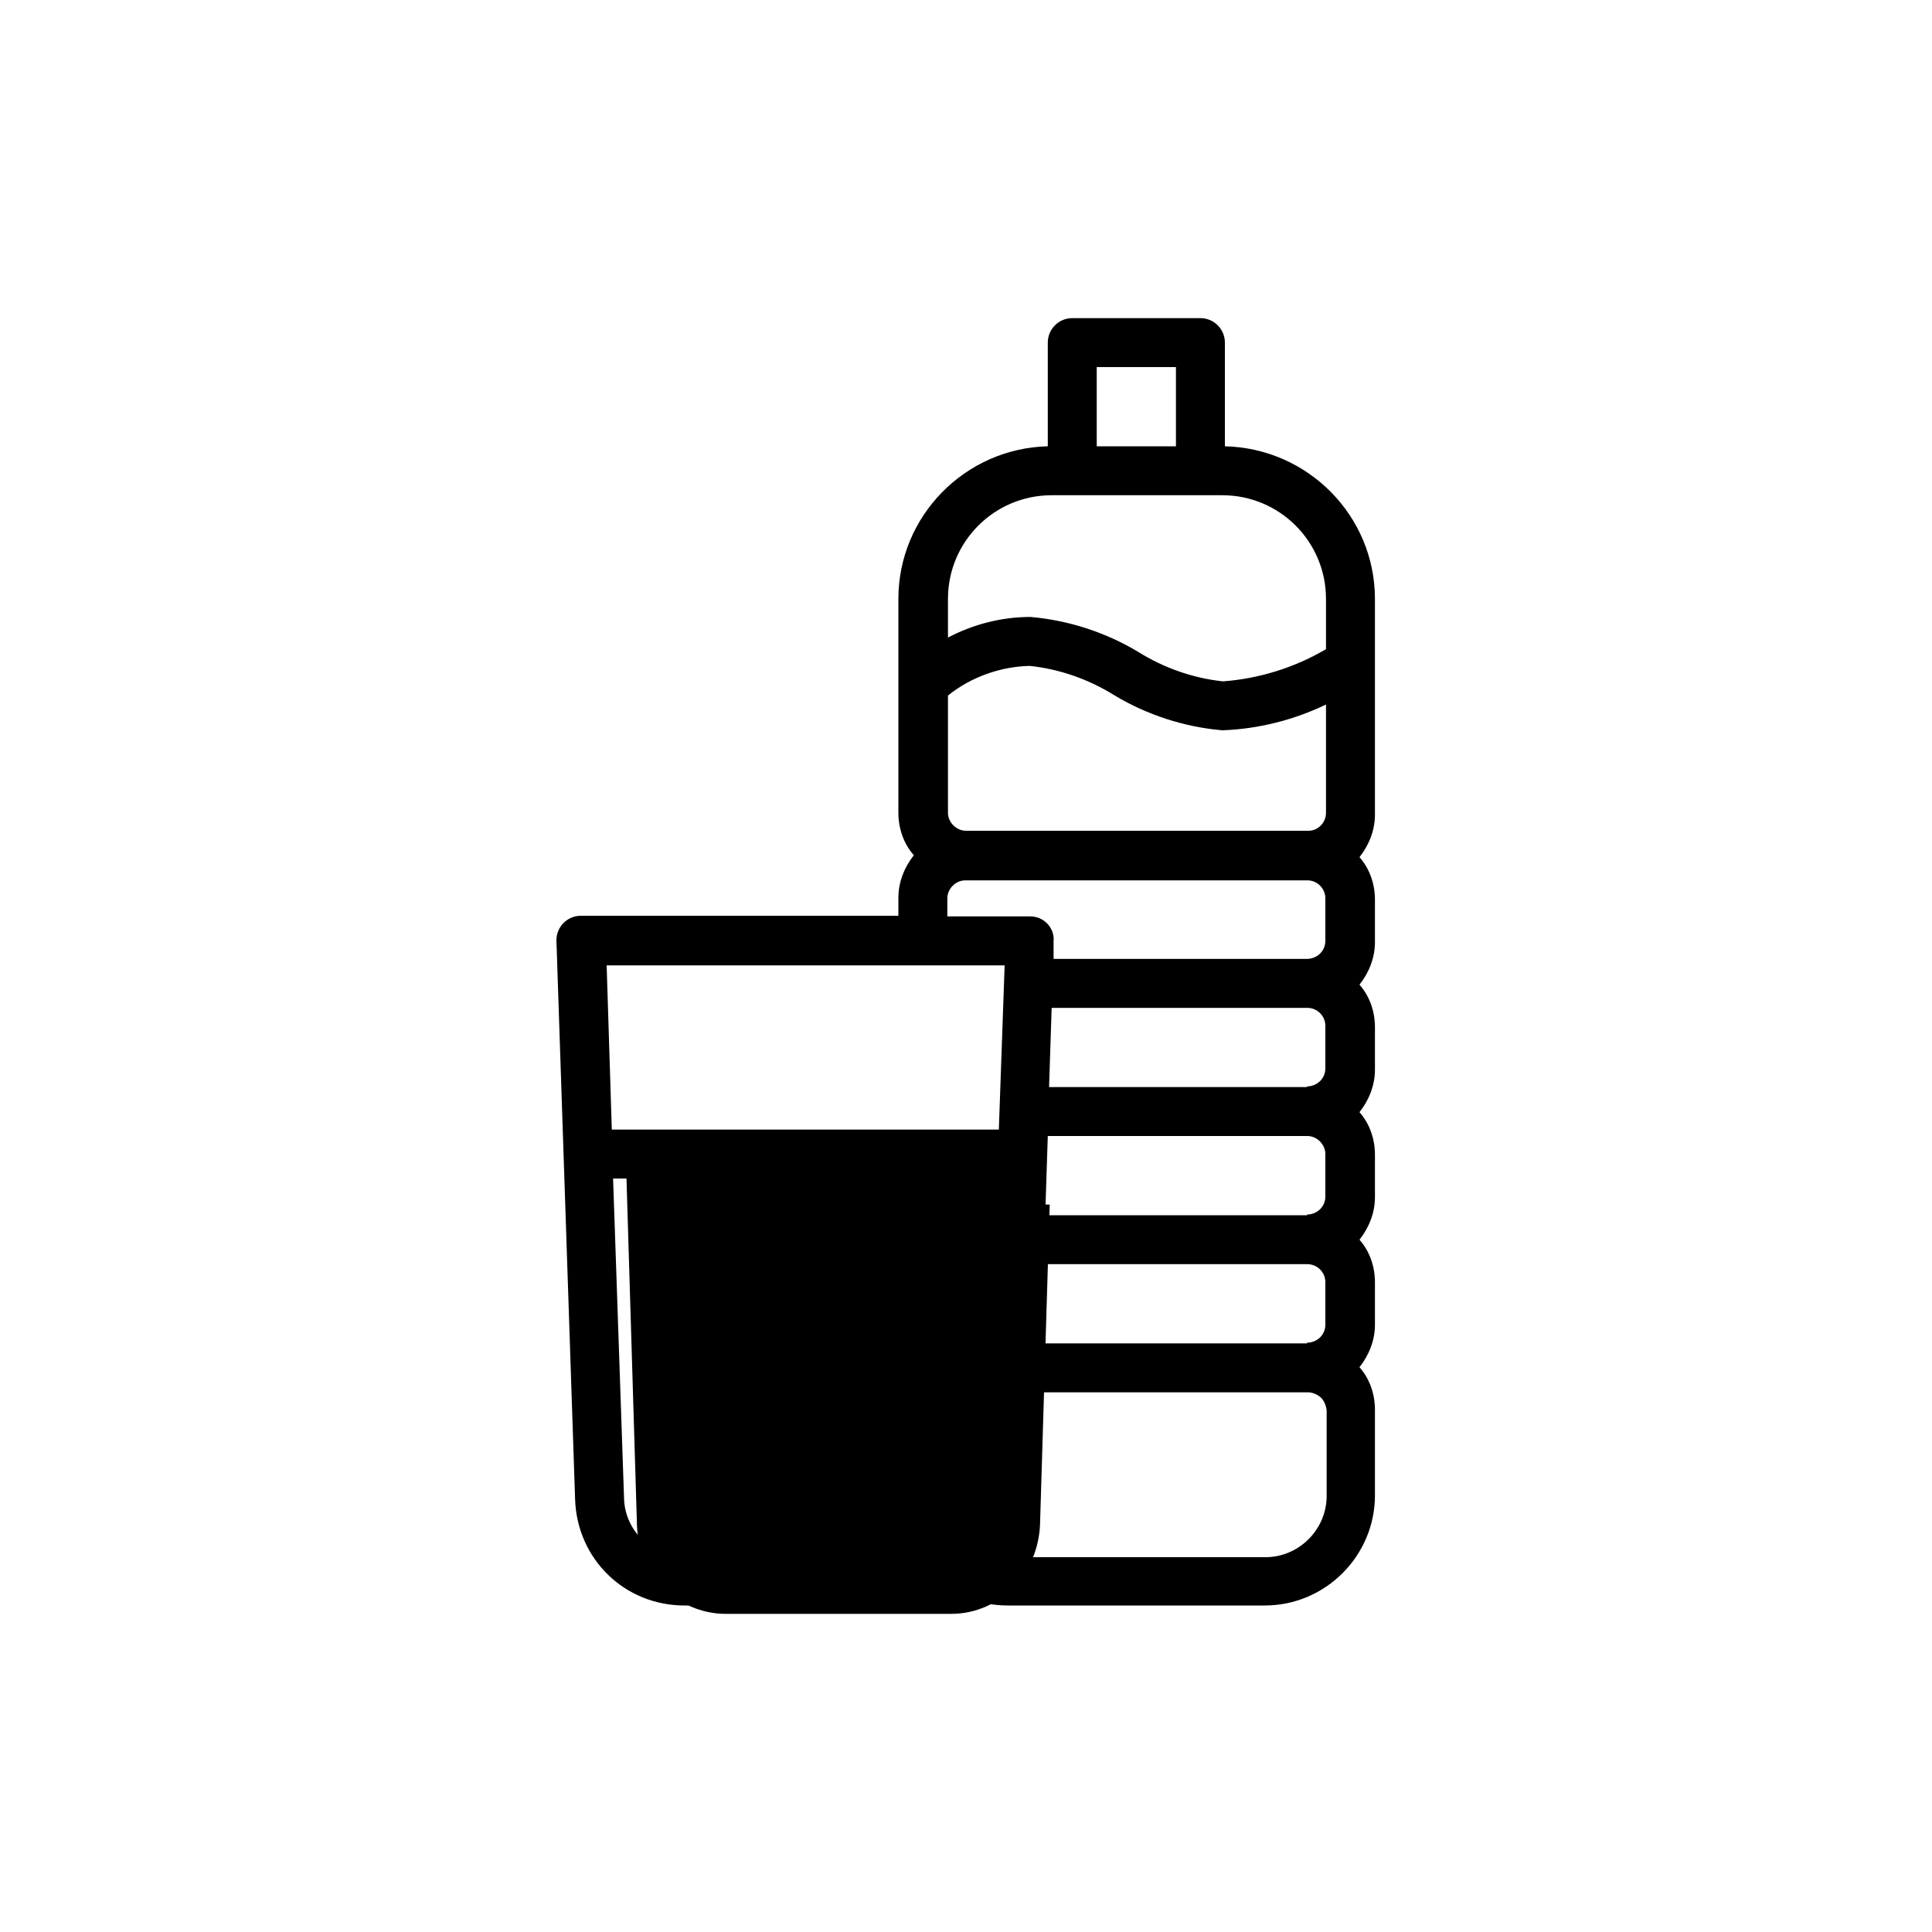 <?xml version="1.0" encoding="UTF-8"?>
<svg id="Capa_1" data-name="Capa 1" xmlns="http://www.w3.org/2000/svg" viewBox="0 0 30 30">
  <path id="color2" d="M15.8,18.69l-.15,4.96c-.02.51-.4.91-.88.91h-3.5c-.48,0-.87-.4-.88-.91l-.15-4.96h5.58Z" fill="currentColor" stroke="#000" stroke-miterlimit="10"/>
  <path id="color1" d="M21.35,12.62v-3.32c0-1.29-1.04-2.34-2.33-2.37v-1.61c0-.21-.17-.38-.38-.38h-1.99c-.21,0-.38.17-.38.38v1.61c-1.28.03-2.32,1.08-2.32,2.37v3.32c0,.24.08.48.24.66-.15.19-.24.42-.24.66v.28h-4.93c-.21,0-.38.17-.38.38l.29,8.68c.03.93.77,1.65,1.7,1.65h3.74c.22,0,.43-.04.64-.12.2.08.42.12.64.12h3.99c.94,0,1.71-.77,1.71-1.71v-1.33c0-.24-.08-.48-.24-.66.15-.19.24-.42.24-.66v-.66c0-.24-.08-.48-.24-.66.15-.19.24-.42.24-.66v-.66c0-.24-.08-.48-.24-.66.15-.19.24-.42.24-.66v-.66c0-.24-.08-.48-.24-.66.15-.19.24-.42.24-.66v-.66c0-.24-.08-.48-.24-.66.15-.19.24-.42.24-.66ZM17.03,6.93v-1.23h1.23v1.23h-1.23ZM15.6,14.99l-.09,2.55h-6.01l-.08-2.55h6.18ZM16.33,7.69h2.65s0,0,0,0c.89,0,1.61.72,1.61,1.61v.78c-.49.29-1.05.46-1.6.5-.47-.05-.92-.21-1.32-.46-.5-.3-1.08-.49-1.67-.54-.44,0-.88.11-1.28.32v-.6c0-.89.72-1.61,1.61-1.61ZM20.3,20.86h-4.14l.04-1.23h4.1c.15,0,.28.12.28.28v.66c0,.16-.13.28-.29.28ZM20.3,18.87h-4.07l.04-1.23h4.03c.15,0,.28.13.28.28v.66c0,.16-.13.28-.29.28ZM20.3,16.88h-4.01l.04-1.23h3.97c.15,0,.28.12.28.28v.66c0,.16-.13.28-.29.28ZM20.3,14.89h-3.94v-.27c.02-.21-.15-.39-.36-.39h-1.29v-.28c0-.15.13-.28.28-.28h5.31c.16,0,.28.13.28.28v.66c0,.16-.13.28-.29.28ZM16.08,23.29l.06-1.67h4.17c.07,0,.14.03.2.08.05.05.08.12.09.2v1.33c0,.52-.43.95-.95.95h-3.84c.17-.26.27-.57.28-.89ZM20.32,12.9h-5.32c-.15,0-.28-.13-.28-.28v-1.82c.36-.29.82-.45,1.27-.46.47.05.92.21,1.32.46.5.3,1.08.49,1.67.54.56-.02,1.11-.16,1.61-.4v1.68c0,.16-.13.28-.27.28ZM15.48,18.3l-.17,4.96c-.02.51-.43.91-.94.91h-3.74c-.51,0-.93-.4-.94-.91l-.17-4.96h5.95Z" fill="currentColor" stroke-width="0"/>
</svg>